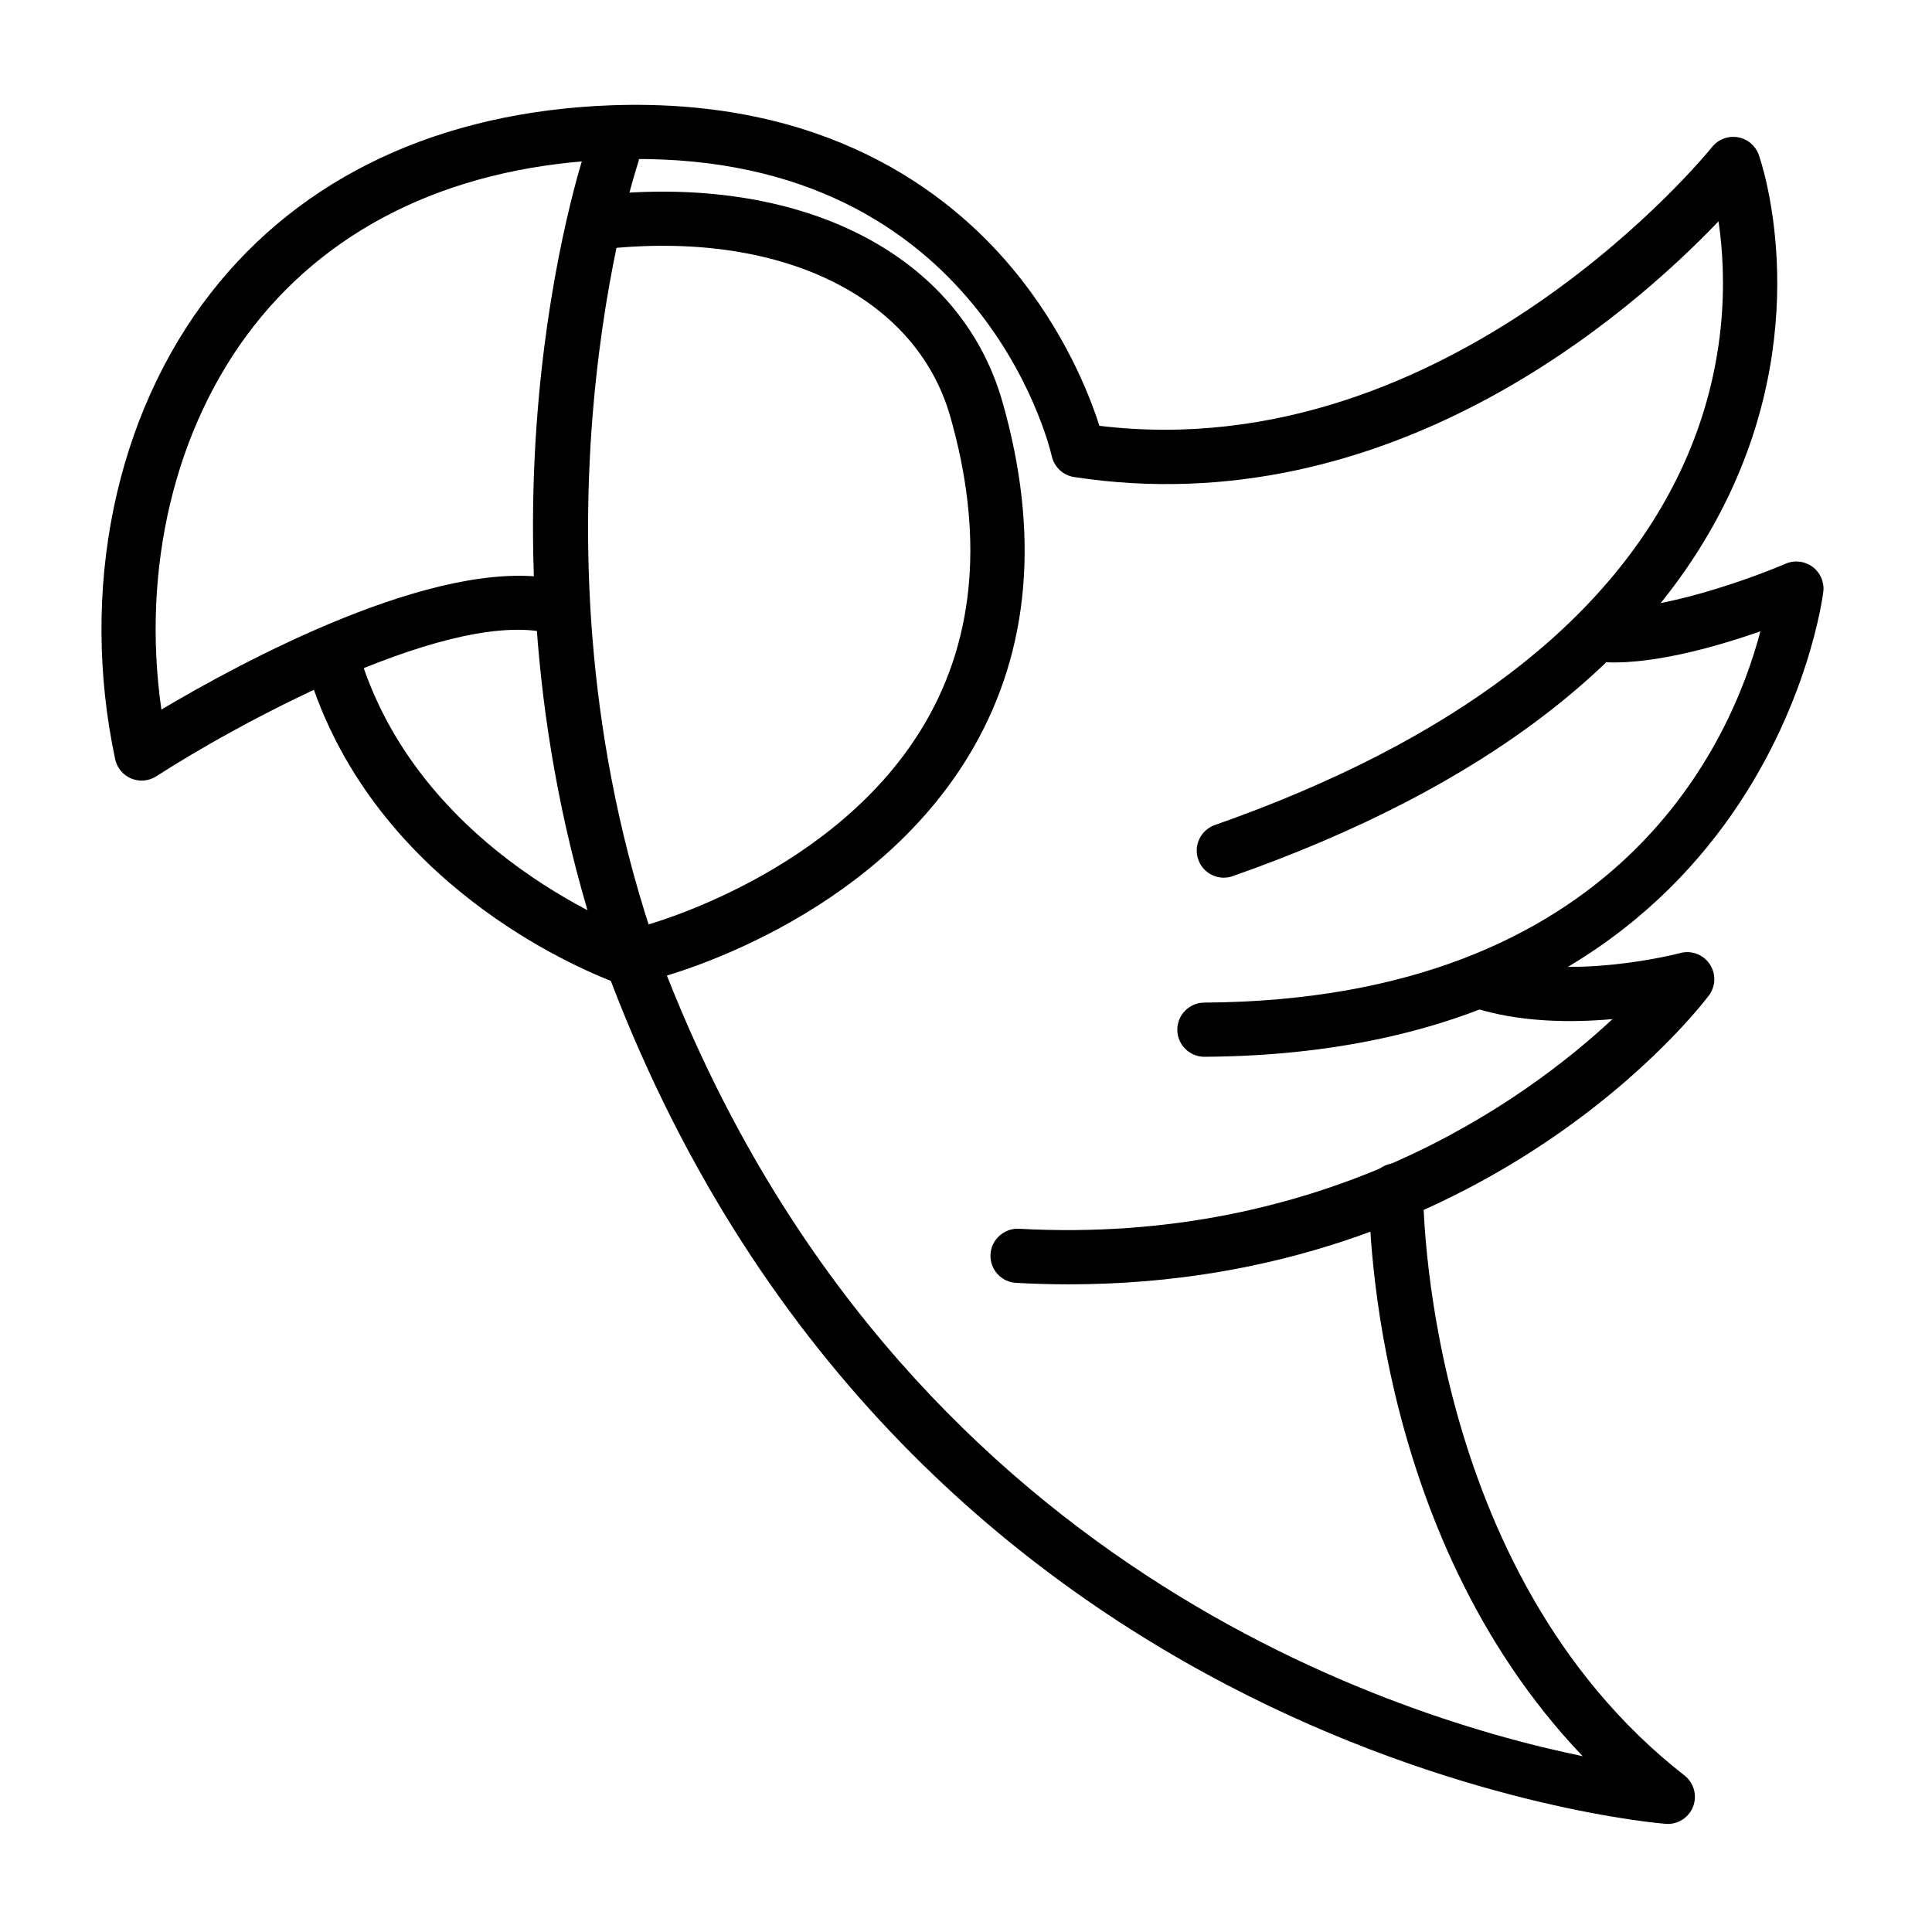 <?xml version="1.0" encoding="UTF-8"?>
<!-- The Best Svg Icon site in the world: iconSvg.co, Visit us! https://iconsvg.co -->
<svg fill="#000000" width="800px" height="800px" version="1.1" viewBox="144 144 512 512" xmlns="http://www.w3.org/2000/svg">
 <g>
  <path d="m585.98 627.36c-0.168 0-0.328-0.004-0.492-0.016-2.004-0.137-200.32-16.086-279.62-223.4-13.734-5.422-65.582-29.234-81.078-84.676-1.066-3.82 1.16-7.777 4.984-8.848 3.82-1.074 7.777 1.168 8.848 4.984 15.461 55.297 74.523 75.945 75.117 76.145 2.039 0.695 3.672 2.273 4.43 4.293 59.625 159.66 191.83 202.55 245.26 213.57-57.02-59.723-56.68-146.07-56.633-150.06 0.051-3.934 3.254-7.09 7.176-7.09h0.086c3.961 0.047 7.141 3.293 7.094 7.262-0.012 0.996-0.289 100.71 69.254 155 2.488 1.941 3.414 5.281 2.289 8.223-1.074 2.793-3.754 4.613-6.707 4.613z"/>
  <path d="m427.29 484.36c-4.59 0-9.25-0.125-14.02-0.387-3.961-0.215-6.992-3.602-6.777-7.562s3.672-6.996 7.562-6.777c80.746 4.43 133.7-33.605 157.27-55.559-11.082 0.988-24.801 0.871-37.059-3.102-3.773-1.223-5.84-5.273-4.613-9.043 1.23-3.769 5.262-5.836 9.043-4.613 21.426 6.941 50.281-0.664 50.566-0.746 2.973-0.797 6.102 0.371 7.812 2.906 1.719 2.539 1.641 5.883-0.203 8.332-2.438 3.246-58.75 76.551-169.58 76.551z"/>
  <path d="m463.18 424.06c-3.945 0-7.152-3.188-7.18-7.133-0.023-3.965 3.168-7.199 7.133-7.227 110.29-0.676 139.85-69.719 147.38-98.379-11.941 4.156-30.031 9.352-43.242 8.02-3.945-0.398-6.82-3.914-6.43-7.859 0.398-3.945 3.879-6.797 7.859-6.43 14.254 1.438 39.863-7.934 48.523-11.668 2.359-1.012 5.059-0.695 7.109 0.82 2.055 1.516 3.148 4.016 2.871 6.555-0.133 1.223-15.07 122.39-163.98 123.3h-0.043z"/>
  <path d="m468.32 376.6c-2.961 0-5.734-1.848-6.769-4.801-1.316-3.738 0.648-7.84 4.394-9.152 62.648-22.023 104.11-53.453 123.22-93.438 13.008-27.211 12.383-52.16 10.262-66.555-23.336 24.41-87.18 80.562-170.77 67.766-2.922-0.441-5.266-2.629-5.918-5.508-0.777-3.34-20.059-82.359-116.19-78.645-40.996 1.508-73.98 16.809-95.371 44.238-20.906 26.809-29.75 64.148-24.41 101.54 20.988-12.48 72.867-40.652 104.16-34.625 3.894 0.75 6.438 4.516 5.688 8.41-0.746 3.891-4.488 6.453-8.41 5.688-27.797-5.391-83.582 25.754-102.76 38.195-1.984 1.289-4.481 1.508-6.656 0.609-2.188-0.906-3.785-2.832-4.273-5.141-9.516-44.797-0.051-90.973 25.328-123.52 24.082-30.883 60.793-48.09 106.17-49.762 56.289-2 88.922 22.398 106.31 43.281 13.887 16.68 20.449 33.57 23.023 41.66 93.383 11.336 161.68-73.004 162.36-73.863 1.629-2.039 4.207-3.047 6.805-2.609 2.574 0.434 4.711 2.223 5.582 4.68 0.613 1.723 14.738 42.809-7.996 90.348-20.824 43.551-65.035 77.461-131.42 100.79-0.789 0.277-1.594 0.41-2.379 0.41z"/>
  <path d="m311.43 405.54c-2.973 0-5.758-1.863-6.781-4.832-39.574-114.18-6.586-213.94-5.16-218.13 1.273-3.754 5.336-5.769 9.098-4.488 3.754 1.273 5.766 5.352 4.5 9.102-0.332 0.988-32.773 99.461 5.129 208.81 1.293 3.75-0.684 7.84-4.434 9.133-0.777 0.277-1.57 0.406-2.352 0.406z"/>
  <path d="m315.92 403.61c-3.211 0-6.125-2.16-6.953-5.41-0.973-3.844 1.352-7.75 5.188-8.727 0.516-0.133 51.898-13.645 75.328-54.438 13.023-22.672 15.156-49.812 6.344-80.66-9.168-32.066-45.289-49.496-91.98-44.344-3.914 0.395-7.492-2.414-7.918-6.359-0.434-3.941 2.414-7.488 6.359-7.918 54.012-5.894 96.164 15.531 107.35 54.672 9.934 34.773 7.324 65.684-7.754 91.863-26.539 46.082-81.855 60.508-84.191 61.102-0.594 0.148-1.184 0.219-1.77 0.219z"/>
 </g>
</svg>